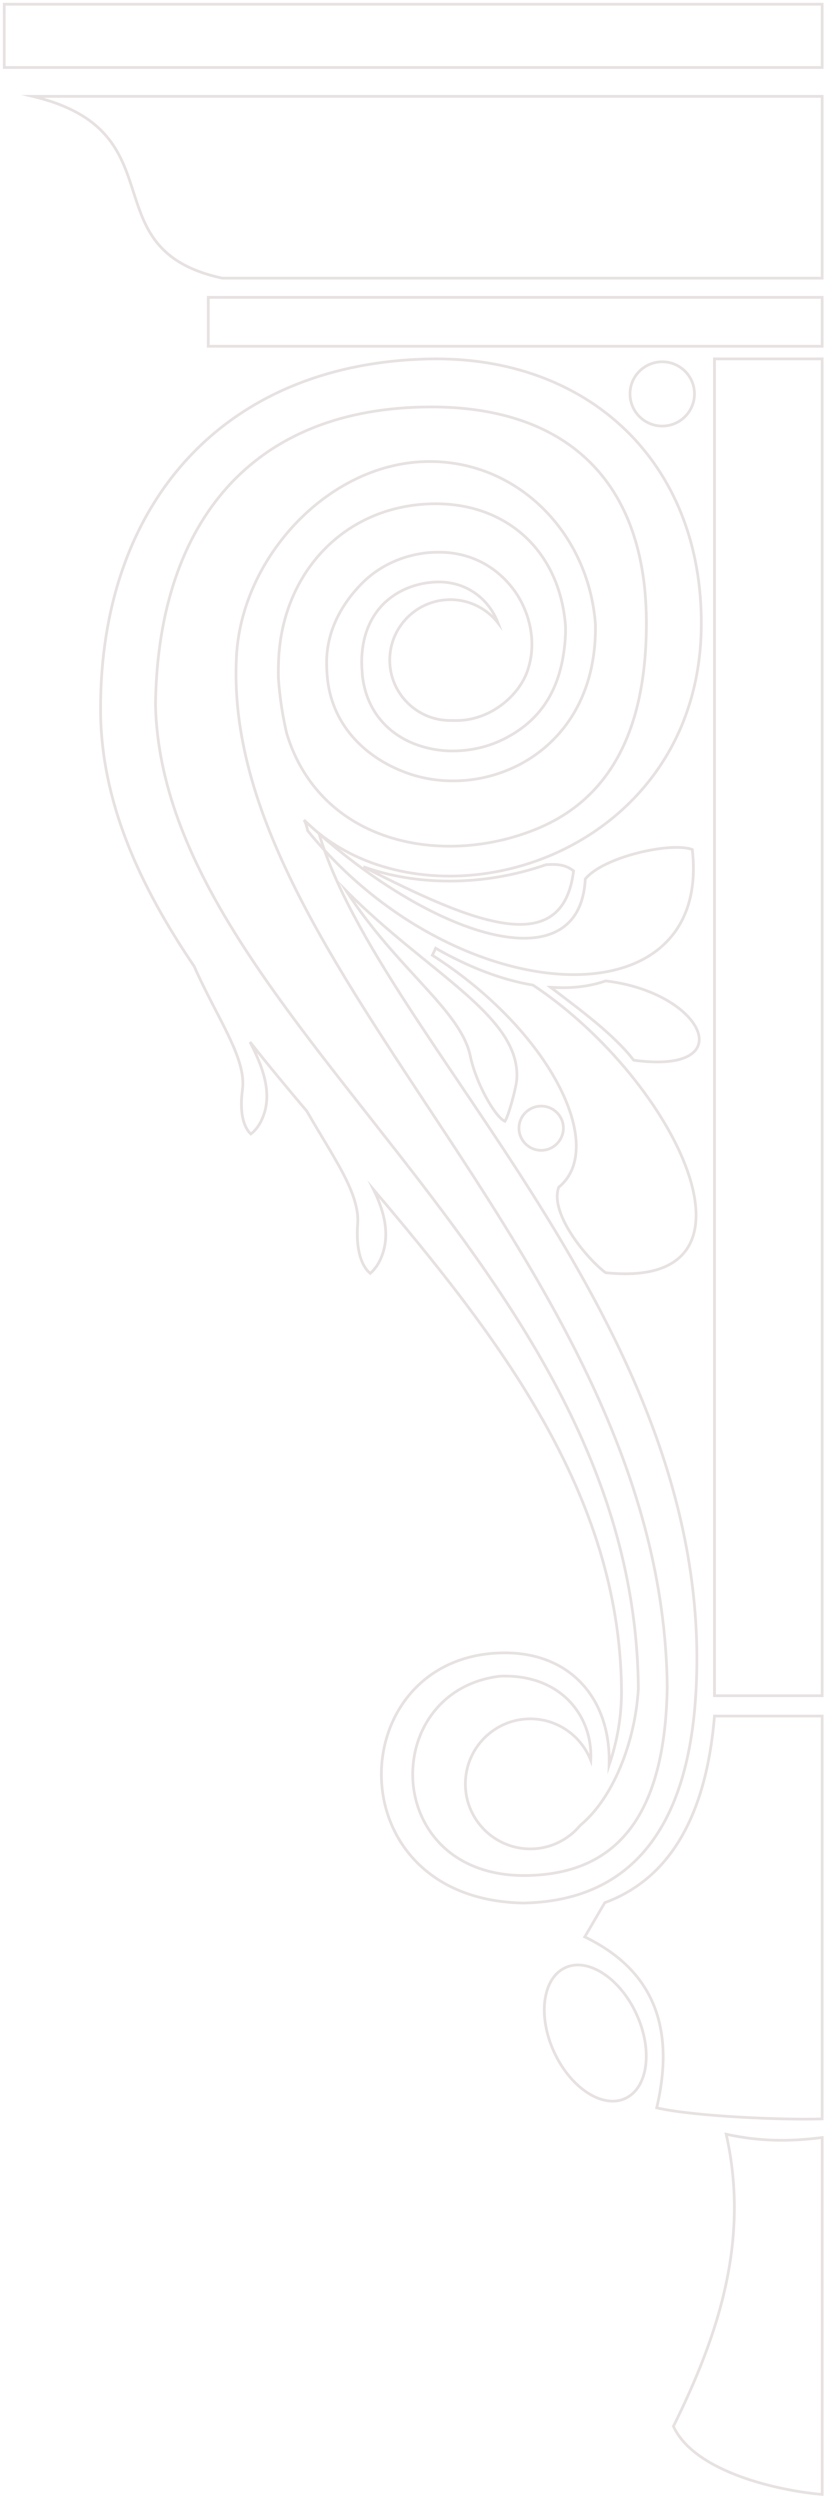<?xml version="1.0" encoding="UTF-8"?> <svg xmlns="http://www.w3.org/2000/svg" width="300" height="908" viewBox="0 0 300 908" fill="none"> <path fill-rule="evenodd" clip-rule="evenodd" d="M205.597 714.673C197.281 718.494 195.457 732.194 201.469 745.293C207.478 758.386 219.077 765.966 227.331 762.208C235.649 758.386 237.471 744.688 231.458 731.588C225.449 718.494 213.854 710.913 205.597 714.673Z" stroke="#E7E1E1" stroke-miterlimit="10"></path> <path fill-rule="evenodd" clip-rule="evenodd" d="M298.969 623.3H259.869H259.808C256.591 662.29 241.715 683.085 219.92 691.086L212.635 703.517C235.949 714.736 246.148 734.5 238.8 765.602C252.523 768.755 285.249 770.088 298.969 769.608V623.3Z" stroke="#E7E1E1" stroke-miterlimit="10"></path> <path fill-rule="evenodd" clip-rule="evenodd" d="M157.209 346.951C200.434 374.537 220.897 416.795 203.167 431.229C199.706 440.867 213.669 457.417 220.227 462.27C282.823 468.817 245.909 392.364 193.817 357.806C182.464 355.922 170.321 351.255 158.424 344.404C158.058 345.252 157.634 346.102 157.209 346.951Z" stroke="#E7E1E1" stroke-miterlimit="10"></path> <path fill-rule="evenodd" clip-rule="evenodd" d="M208.568 316.33C205.957 314.328 203.408 313.722 198.489 314.088C187.2 318.026 175.234 320.028 163.52 320.028C152.529 320.028 141.845 318.333 132.13 314.812C172.081 335.309 204.623 348.647 208.568 316.33Z" stroke="#E7E1E1" stroke-miterlimit="10"></path> <path fill-rule="evenodd" clip-rule="evenodd" d="M125.877 323.545C144.518 352.286 167.586 366.898 171.048 383.689C172.989 393.149 179.912 405.639 183.615 407.274C184.952 405.277 187.743 394.968 187.925 391.875C189.325 369.02 155.688 353.556 125.877 323.545Z" stroke="#E7E1E1" stroke-miterlimit="10"></path> <path fill-rule="evenodd" clip-rule="evenodd" d="M111.917 301.78C111.553 300.264 111.189 298.75 110.522 297.836C156.783 341.005 210.88 357.68 212.823 319.301C219.199 311.238 244.151 305.661 251.739 308.569C259.083 373.019 165.223 367.139 112.162 302.08C112.099 302.024 112.038 301.903 111.917 301.78Z" stroke="#E7E1E1" stroke-miterlimit="10"></path> <path fill-rule="evenodd" clip-rule="evenodd" d="M200.197 358.591H200.437C207.175 359.078 213.914 358.473 220.229 356.289H220.292C256.111 360.534 269.832 390.426 230.431 385.086C223.326 375.809 210.514 366.413 200.197 358.591Z" stroke="#E7E1E1" stroke-miterlimit="10"></path> <path fill-rule="evenodd" clip-rule="evenodd" d="M36.571 257.947C36.328 183.43 80.832 132.014 155.934 130.38C213.732 129.106 255.5 167.726 255.016 227.327C254.652 270.071 229.636 298.569 199.34 311.057C187.805 315.787 175.542 318.212 163.52 318.212C151.379 318.212 139.538 315.787 129.035 310.816C124.36 308.573 119.99 305.907 115.982 302.693C138.386 378.481 260.052 480.824 253.131 613.362C250.337 669.139 225.326 690.544 190.354 691.214C121.748 690 124.239 602.629 181.429 600.388C206.928 599.355 222.229 616.699 221.5 641.133C224.354 632.705 226.114 623.612 225.994 613.424C225.203 542.417 181.216 485.574 135.832 432.067C139.962 440.5 141.628 448.22 139.053 455.664C138.02 458.634 136.441 460.938 134.62 462.515C131.523 459.907 129.338 454.146 130.066 444.508C130.857 433.4 121.2 420.356 111.57 403.588C104.473 395.197 97.532 386.84 90.912 378.475C96.31 388.859 98.929 397.864 95.459 406.071C94.426 408.614 92.91 410.616 91.208 411.889C88.596 409.4 87.018 404.191 88.172 395.701C89.68 384.37 79.027 369.972 70.588 350.958C50.507 321.285 36.702 290.916 36.571 257.947ZM232.126 613.421C230.952 632.87 222.966 653.076 211.039 662.957C206.697 668.194 200.145 671.547 192.843 671.547C179.789 671.547 169.226 660.936 169.226 647.962C169.226 634.926 179.789 624.317 192.843 624.317C202.806 624.317 211.356 630.564 214.811 639.35C215.651 623.515 204.105 607.957 181.854 608.815C137.411 614.089 138.444 682.541 192.174 681.207C221.317 680.478 241.836 663.318 242.626 612.693C240.929 459.781 79.857 351.862 85.99 238.363C87.871 202.467 119.197 168.699 154.474 167.667C187.623 166.636 214.091 193.19 216.522 226.84V227.143C216.825 252.489 204.865 269.163 189.38 277.467C182.885 280.922 175.842 282.924 168.859 283.47C161.816 284.015 154.714 283.167 148.278 280.861C134.072 275.889 120.958 264.431 119.076 246.483C118.894 244.544 118.773 242.607 118.773 240.661C118.773 228.357 124.964 218.716 131.402 212.108C137.898 205.438 146.58 201.677 155.322 200.769C156.719 200.645 158.116 200.585 159.572 200.585C172.505 200.524 182.523 207.254 188.229 216.287C190.84 220.472 192.54 225.201 193.146 229.991C193.814 234.905 193.268 239.872 191.508 244.482C188.168 253.089 177.726 262.188 164.854 261.701C164.488 261.701 164.128 261.701 163.763 261.701C151.619 261.701 141.725 251.879 141.725 239.753C141.725 227.628 151.619 217.805 163.763 217.805C170.806 217.805 177.12 221.142 181.126 226.293C180.58 224.84 179.851 223.382 179.002 222.05C175.177 215.926 168.379 211.381 159.572 211.381C158.603 211.381 157.509 211.441 156.419 211.562C150.043 212.228 143.789 214.895 139.177 219.624C134.562 224.414 131.526 231.326 131.526 240.482C131.526 241.935 131.647 243.511 131.768 245.212C133.162 258.425 141.42 266.978 151.862 270.613C156.9 272.374 162.428 273.102 168.012 272.615C173.597 272.19 179.182 270.613 184.283 267.886C196.425 261.401 204.803 250.365 205.656 229.873V227.628C203.652 199.858 183.799 182.158 156.537 183.006C125.272 183.977 103.049 207.741 101.349 238.905C101.23 241.451 101.168 243.877 101.231 246.243C101.776 254.003 102.87 260.488 104.264 266.433C109.366 283.167 120.17 294.565 133.711 300.99C142.758 305.294 153.018 307.357 163.52 307.357C174.145 307.357 185.014 305.236 195.212 301.052C221.866 290.079 234.737 265.28 235.039 227.57C235.526 174.276 205.349 146.69 153.743 147.84C89.207 149.233 57.27 192.402 56.543 256.187C59.46 370.355 230.911 457.601 232.126 613.421Z" stroke="#E7E1E1" stroke-miterlimit="10"></path> <path d="M259.811 130.349H298.969V615.911H259.811V130.349Z" stroke="#E7E1E1" stroke-miterlimit="10"></path> <path d="M75.728 108.004H298.969V125.77H75.728V108.004Z" stroke="#E7E1E1" stroke-miterlimit="10"></path> <path fill-rule="evenodd" clip-rule="evenodd" d="M264.065 775.185C272.686 813.321 261.454 847.819 244.878 881.285C252.712 898.262 284.221 904.81 298.975 906.021V776.395C287.315 777.85 276.632 777.912 264.065 775.185Z" stroke="#E7E1E1" stroke-miterlimit="10"></path> <path fill-rule="evenodd" clip-rule="evenodd" d="M298.969 101.034H80.83C32.018 90.485 65.713 47.8 11.919 35.007H298.969V101.034Z" stroke="#E7E1E1" stroke-miterlimit="10"></path> <path d="M1.538 1.536H298.969V24.516H1.538V1.536Z" stroke="#E7E1E1" stroke-miterlimit="10"></path> <path fill-rule="evenodd" clip-rule="evenodd" d="M196.794 417.827C192.361 417.827 188.718 414.188 188.718 409.766C188.718 405.34 192.361 401.76 196.794 401.76C201.224 401.76 204.869 405.34 204.869 409.766C204.869 414.188 201.224 417.827 196.794 417.827Z" stroke="#E7E1E1" stroke-miterlimit="10"></path> <path fill-rule="evenodd" clip-rule="evenodd" d="M240.814 154.75C234.378 154.75 229.094 149.538 229.094 143.048C229.094 136.623 234.375 131.407 240.814 131.407C247.248 131.407 252.532 136.623 252.532 143.048C252.529 149.538 247.248 154.75 240.814 154.75Z" stroke="#E7E1E1" stroke-miterlimit="10"></path> </svg> 